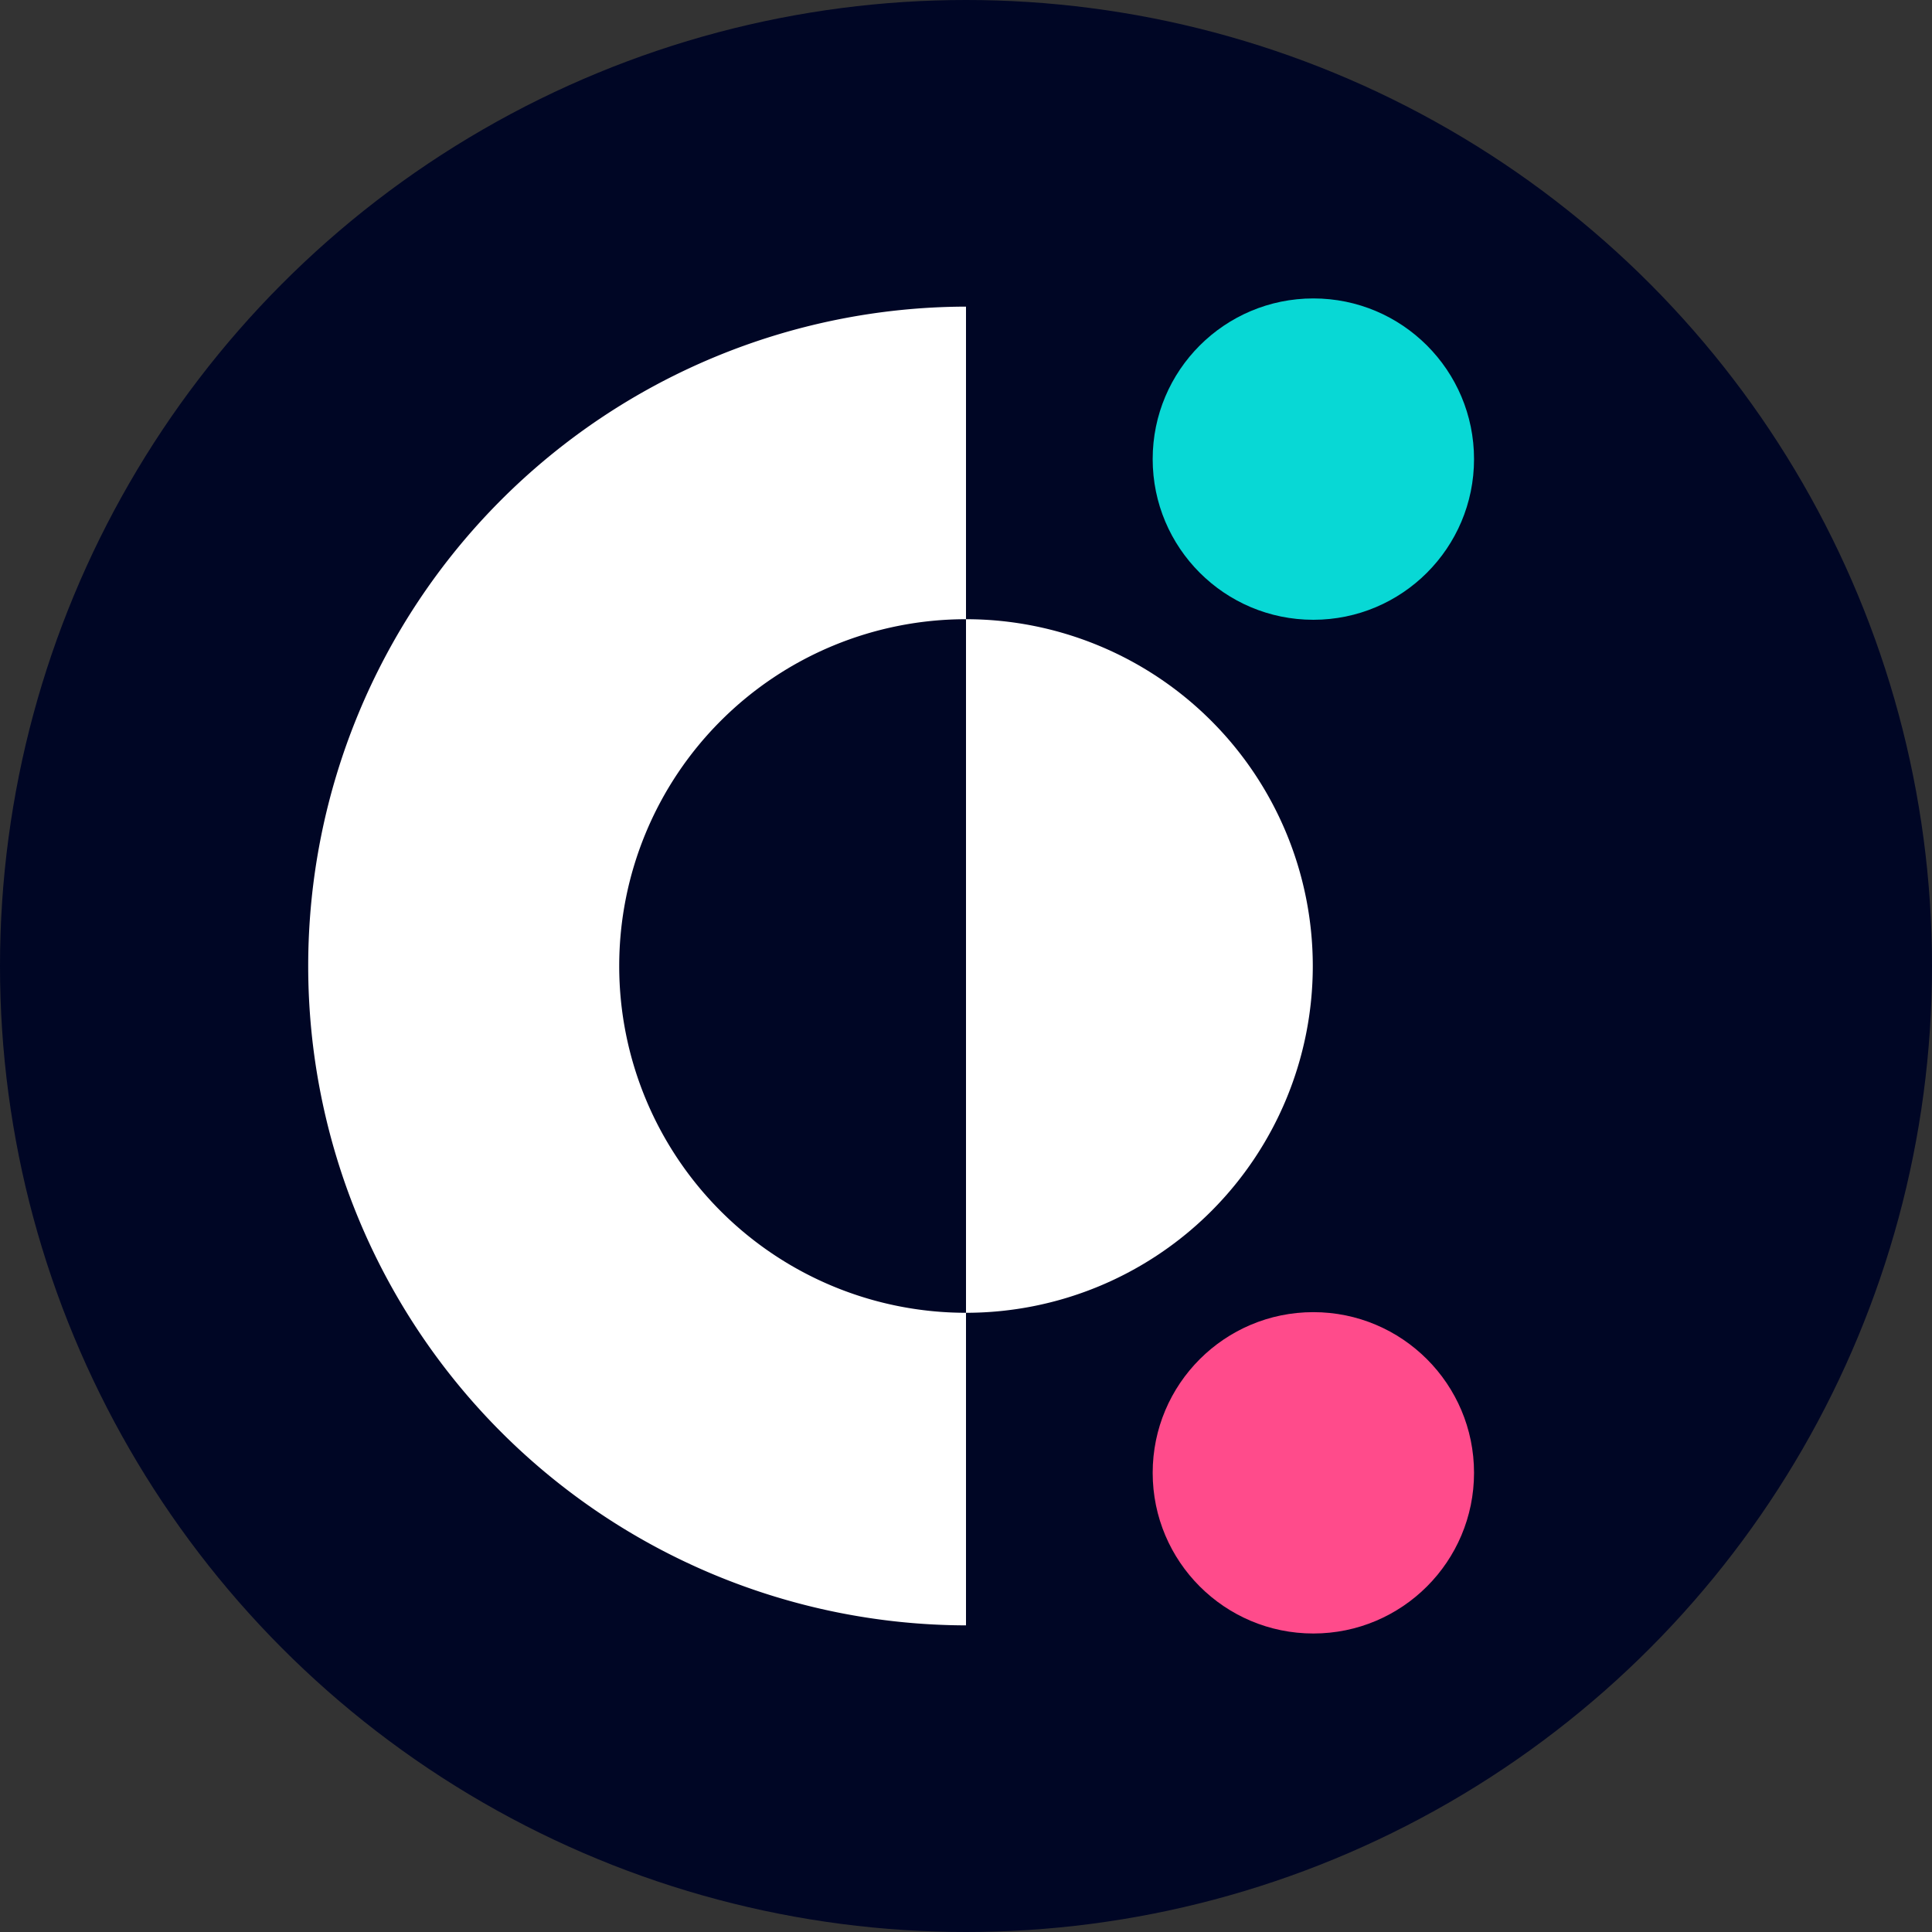 <svg xmlns="http://www.w3.org/2000/svg" viewBox="0 0 512 512"><rect x="0" y="0" width="512" height="512" fill="#333333" stroke="none"/><g id="CIRCLE_OUTLINE_BLACK" data-name="CIRCLE OUTLINE BLACK"><circle cx="256" cy="256" r="256" fill="#000625"/><circle cx="348.053" cy="121.668" r="42.581" fill="#08d8d5"/><circle cx="348.053" cy="390.313" r="42.581" fill="#ff4b8b"/><path d="M347.902,256A91.903,91.903,0,0,0,256,164.098V347.902A91.902,91.902,0,0,0,347.902,256Z" fill="#fff"/><path d="M164.098,256A91.903,91.903,0,0,1,256,164.098V81.259a174.741,174.741,0,0,0,0,349.481V347.902A91.902,91.902,0,0,1,164.098,256Z" fill="#fff"/></g></svg>